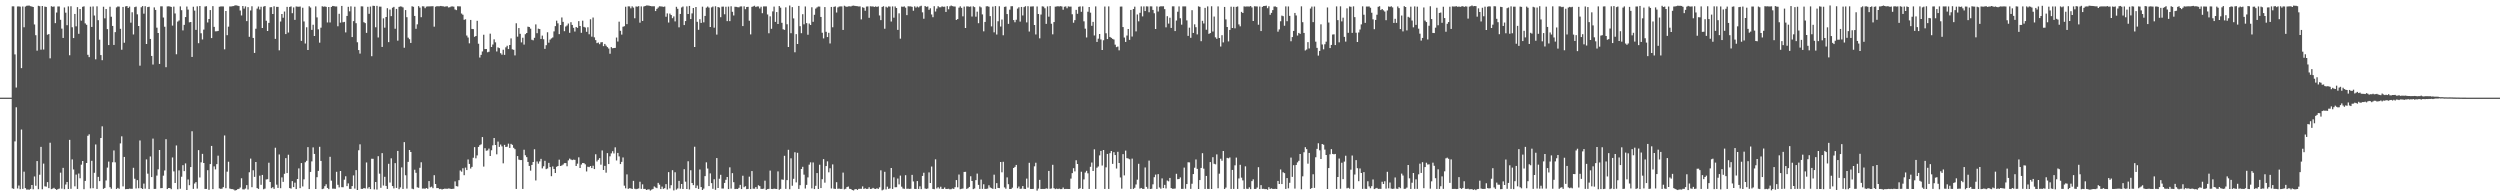 <svg xmlns="http://www.w3.org/2000/svg" width="1920" height="150"><path fill="#4f4f4f" d="M0 74.99h1v1H0zM1 74.99h1v1H1zM2 74.991h1v1H2zM3 74.99h1v1H3zM4 74.991h1v1H4zM5 74.991h1v1H5zM6 74.991h1v1H6zM7 74.99h1v1H7zM8 74.989h1v1H8zM9 4.888h1v139.771H9zM10 4.85h1v140.204H10zM11 41.793h1v66.797H11zM12 67.206h1v15.176H12zM13 4.968h1v139.78H13zM14 4.918h1v137.591H14zM15 5.108h1v140.207H15zM16 52.315h1v47.162H16zM17 4.944h1v140.126H17zM18 20.915h1v110.947H18zM19 5.067h1v139.405H19zM20 4.44h1v141.191H20zM21 4.282h1v141.281H21zM22 4.299h1v141.423H22zM23 4.742h1v140.325H23zM24 5.04h1v137.047H24zM25 5.384h1v139.954H25zM26 18.811h1v116.724H26zM27 27.034h1v115.592H27zM28 38.92h1v84.782H28zM29 4.464h1v140.854H29zM30 4.754h1v129.457H30zM31 38.133h1v74.649H31zM32 4.593h1v140.76H32zM33 38.025h1v87.596H33zM34 5.065h1v138.024H34zM35 5.336h1v138.044H35zM36 26.686h1v113.178H36zM37 26.153h1v118.321H37zM38 44.8h1v64.827H38zM39 4.783h1v140.458H39zM40 5.223h1v139.638H40zM41 4.97h1v139.262H41zM42 17.785h1v127.386H42zM43 9.604h1v136.208H43zM44 4.98h1v140.298H44zM45 4.94h1v139.892H45zM46 15.217h1v117.371H46zM47 21.953h1v122.958H47zM48 29.136h1v99.793H48zM49 5.732h1v139.557H49zM50 9.732h1v131.971H50zM51 19.378h1v120.415H51zM52 4.909h1v140.252H52zM53 42.428h1v64.974H53zM54 4.831h1v140.188H54zM55 20.939h1v101.463H55zM56 29.242h1v100.928H56zM57 10.71h1v132.399H57zM58 20.243h1v113.856H58zM59 5.5h1v139.581H59zM60 25.935h1v107.359H60zM61 6.897h1v130.009H61zM62 15.869h1v110.606H62zM63 5.207h1v118.448H63zM64 4.855h1v140.445H64zM65 17.968h1v120.974H65zM66 19.023h1v106.154H66zM67 42.072h1v62.248H67zM68 43.87h1v59.298H68zM69 5.121h1v139.575H69zM70 20.671h1v102.806H70zM71 4.99h1v139.529H71zM72 11.948h1v120.75H72zM73 45.547h1v65.385H73zM74 4.841h1v140.244H74zM75 15.495h1v120.324H75zM76 30.457h1v108.644H76zM77 42.315h1v63.679H77zM78 46.246h1v50.778H78zM79 5.172h1v139.891H79zM80 14.073h1v130.268H80zM81 6.887h1v131.693H81zM82 22.375h1v106.342H82zM83 34.6h1v89.531H83zM84 5.156h1v138.62H84zM85 12.854h1v132.102H85zM86 19.932h1v104.686H86zM87 34.53h1v81.017H87zM88 24.687h1v99.997H88zM89 5.684h1v139.484H89zM90 4.94h1v139.343H90zM91 5.087h1v139.888H91zM92 22.143h1v87.973H92zM93 38.182h1v66.527H93zM94 5.349h1v137.79H94zM95 32.797h1v87.725H95zM96 4.936h1v140.369H96zM97 4.593h1v140.567H97zM98 6.097h1v139.129H98zM99 5.069h1v139.758H99zM100 17.403h1v127.596H100zM101 9.404h1v135.59H101zM102 26.445h1v102.442H102zM103 5.473h1v131.796H103zM104 5.061h1v139.683H104zM105 11.005h1v127.361H105zM106 19.954h1v124.643H106zM107 50.411h1v57.455H107zM108 5.576h1v138.93H108zM109 4.677h1v140.471H109zM110 10.505h1v130.481H110zM111 4.776h1v140.117H111zM112 33.798h1v88.623H112zM113 5.441h1v127.915H113zM114 5.171h1v140.037H114zM115 29.894h1v90.27H115zM116 42.932h1v93.052H116zM117 49.541h1v56.887H117zM118 5.698h1v139.387H118zM119 7.606h1v137.449H119zM120 21.259h1v113.578H120zM121 25.346h1v104.68H121zM122 49.103h1v66.08H122zM123 4.885h1v139.653H123zM124 4.878h1v139.566H124zM125 13.472h1v121.451H125zM126 20.55h1v110.37H126zM127 51.629h1v55.271H127zM128 4.903h1v140.278H128zM129 4.831h1v139.548H129zM130 4.975h1v139.479H130zM131 5.312h1v139.99H131zM132 19.674h1v101.271H132zM133 5.056h1v126.558H133zM134 10.35h1v130.209H134zM135 41.688h1v70.005H135zM136 16.61h1v128.771H136zM137 15.697h1v115.169H137zM138 4.914h1v140.053H138zM139 7.851h1v127.865H139zM140 23.338h1v103.535H140zM141 19.09h1v112.341H141zM142 13.126h1v112.38H142zM143 5.03h1v140.886H143zM144 7.35h1v130.496H144zM145 17.136h1v125.094H145zM146 16.912h1v111.412H146zM147 43.704h1v57.084H147zM148 5.188h1v139.882H148zM149 8.118h1v132.837H149zM150 22.949h1v116.948H150zM151 4.856h1v139.981H151zM152 33.171h1v82.137H152zM153 4.619h1v131.674H153zM154 25.542h1v99.122H154zM155 30.301h1v87.88H155zM156 22.716h1v102.457H156zM157 5.033h1v140.082H157zM158 4.784h1v140.335H158zM159 17.262h1v113.448H159zM160 14.601h1v131.168H160zM161 7.754h1v118.234H161zM162 29.228h1v82.871H162zM163 4.718h1v140.547H163zM164 20.65h1v107.151H164zM165 24.056h1v106.042H165zM166 24.034h1v102.033H166zM167 23.742h1v95.822H167zM168 5.185h1v139.504H168zM169 4.957h1v140.088H169zM170 4.921h1v139.984H170zM171 4.949h1v138.793H171zM172 37.909h1v66.127H172zM173 8.448h1v136.102H173zM174 27.032h1v104.789H174zM175 20.498h1v103.699H175zM176 4.987h1v139.789H176zM177 4.944h1v140.243H177zM178 4.767h1v140.475H178zM179 4.656h1v140.897H179zM180 4.071h1v142.24H180zM181 4.138h1v141.854H181zM182 4.342h1v140.95H182zM183 4.652h1v140.419H183zM184 8.064h1v135.949H184zM185 11.89h1v125H185zM186 4.626h1v140.796H186zM187 6.625h1v138.897H187zM188 4.933h1v139.879H188zM189 16.231h1v125.964H189zM190 5.476h1v140.015H190zM191 28.255h1v104.07H191zM192 8.033h1v113.757H192zM193 4.794h1v138.956H193zM194 29.151h1v101.611H194zM195 40.632h1v95.179H195zM196 22.075h1v102.366H196zM197 6.603h1v137.844H197zM198 5.035h1v140.05H198zM199 7.245h1v127.684H199zM200 5.189h1v136.747H200zM201 21.485h1v112.851H201zM202 5.053h1v140.328H202zM203 4.619h1v140.227H203zM204 15.908h1v121.902H204zM205 23.827h1v113.794H205zM206 17.581h1v107.374H206zM207 5.566h1v134.199H207zM208 5.502h1v139.028H208zM209 10.737h1v133.057H209zM210 4.813h1v140.216H210zM211 29.838h1v83.645H211zM212 5.262h1v136.573H212zM213 5.295h1v139.048H213zM214 38.63h1v80.007H214zM215 16.548h1v127.975H215zM216 10.763h1v125.494H216zM217 13.605h1v126.087H217zM218 8.844h1v124.612H218zM219 26.14h1v95.321H219zM220 5.285h1v127.61H220zM221 25.005h1v93.829H221zM222 5.343h1v139.089H222zM223 4.891h1v139.947H223zM224 10.137h1v128.981H224zM225 5.677h1v138.005H225zM226 15.276h1v125.012H226zM227 4.956h1v140.244H227zM228 5.123h1v132.332H228zM229 5.161h1v124.153H229zM230 5.015h1v139.455H230zM231 31.362h1v93.879H231zM232 5.947h1v137.235H232zM233 16.493h1v121.247H233zM234 33.44h1v91.177H234zM235 20.945h1v102.524H235zM236 38.41h1v74.598H236zM237 4.793h1v140.412H237zM238 5.772h1v126.252H238zM239 22.94h1v101.036H239zM240 18.993h1v94.189H240zM241 27.667h1v90.531H241zM242 4.912h1v140.259H242zM243 13.347h1v122.733H243zM244 22.517h1v108.708H244zM245 32.787h1v79.937H245zM246 21.235h1v102.364H246zM247 4.819h1v140.442H247zM248 5.173h1v139.683H248zM249 4.901h1v138.119H249zM250 5.269h1v136.253H250zM251 17.229h1v127.12H251zM252 5.379h1v139.866H252zM253 17.242h1v103.193H253zM254 5.324h1v133.413H254zM255 4.559h1v140.348H255zM256 4.697h1v140.194H256zM257 4.974h1v140.034H257zM258 4.975h1v126.948H258zM259 20.149h1v121.8H259zM260 10.617h1v133.299H260zM261 17.391h1v113.948H261zM262 4.551h1v139.211H262zM263 17.092h1v126.732H263zM264 16.808h1v121.176H264zM265 24.876h1v110.471H265zM266 12.222h1v130.728H266zM267 5.232h1v135.605H267zM268 8.693h1v136.367H268zM269 4.882h1v140.24H269zM270 28.454h1v114.47H270zM271 16.232h1v118.463H271zM272 5.18h1v139.661H272zM273 17.825h1v112.817H273zM274 32.461h1v113.467H274zM275 38.444h1v76.979H275zM276 41.183h1v69.658H276zM277 4.859h1v140.194H277zM278 4.919h1v140.193H278zM279 17.071h1v127.324H279zM280 17.776h1v126.945H280zM281 25.228h1v99.542H281zM282 5.228h1v139.591H282zM283 10.599h1v133.075H283zM284 5.034h1v140.172H284zM285 43.153h1v78.771H285zM286 4.394h1v117.587H286zM287 4.566h1v140.872H287zM288 20.957h1v118.833H288zM289 4.509h1v141.059H289zM290 28.77h1v91.213H290zM291 5.084h1v128.285H291zM292 5.114h1v139.092H292zM293 36.035h1v81.579H293zM294 14.059h1v128.439H294zM295 21.259h1v114.548H295zM296 13.08h1v129.726H296zM297 6.322h1v138.785H297zM298 32.34h1v93.468H298zM299 7.337h1v132.844H299zM300 12.382h1v109.194H300zM301 5.923h1v136.987H301zM302 5.281h1v139.428H302zM303 22.051h1v103.255H303zM304 6.869h1v137.479H304zM305 31.249h1v84.682H305zM306 5.256h1v140.024H306zM307 4.92h1v139.006H307zM308 5.051h1v123.506H308zM309 5.674h1v139.409H309zM310 36.679h1v72.49H310zM311 7.742h1v126.887H311zM312 13.224h1v131.625H312zM313 28.939h1v95.354H313zM314 30.117h1v85.064H314zM315 32.966h1v83.753H315zM316 4.832h1v140.076H316zM317 5.244h1v140.039H317zM318 12.234h1v118.1H318zM319 22.108h1v110.579H319zM320 18.68h1v125.207H320zM321 4.693h1v139.531H321zM322 5.814h1v123.053H322zM323 13.202h1v111.416H323zM324 4.814h1v140.054H324zM325 4.894h1v139.907H325zM326 6.274h1v138.664H326zM327 5.076h1v139.313H327zM328 4.89h1v140.093H328zM329 4.903h1v134.181H329zM330 4.864h1v138.995H330zM331 4.811h1v138.537H331zM332 4.739h1v139.822H332zM333 20.479h1v114.099H333zM334 5.19h1v136.121H334zM335 4.754h1v139.714H335zM336 4.791h1v139.617H336zM337 4.787h1v140.453H337zM338 4.577h1v140.486H338zM339 4.742h1v140.804H339zM340 4.851h1v140.298H340zM341 5.131h1v139.758H341zM342 4.905h1v140.057H342zM343 4.793h1v140.222H343zM344 5.756h1v139.009H344zM345 5.512h1v139.344H345zM346 4.988h1v140.166H346zM347 4.894h1v140.141H347zM348 5.129h1v139.841H348zM349 7.252h1v132.08H349zM350 7.804h1v135.147H350zM351 4.825h1v138.385H351zM352 4.847h1v133.569H352zM353 4.939h1v125.995H353zM354 10.42h1v121.421H354zM355 11.328h1v117.924H355zM356 15.214h1v119.357H356zM357 14.806h1v113.906H357zM358 27.282h1v103.353H358zM359 28.807h1v93.668H359zM360 33.267h1v92.618H360zM361 15.308h1v114.126H361zM362 22.235h1v105.926H362zM363 22.368h1v98.784H363zM364 28.254h1v84.761H364zM365 27.663h1v93.931H365zM366 15.951h1v103.378H366zM367 33.598h1v79.271H367zM368 44.171h1v67.361H368zM369 42.12h1v68.748H369zM370 39.545h1v65.714H370zM371 26.664h1v101.311H371zM372 37.67h1v76.15H372zM373 37.636h1v78.104H373zM374 40.133h1v75.383H374zM375 39.712h1v74.423H375zM376 25.882h1v93.949H376zM377 36.109h1v79.281H377zM378 34.181h1v77.434H378zM379 30.195h1v75.783H379zM380 32.519h1v78.848H380zM381 39.518h1v78.991H381zM382 36.394h1v72.377H382zM383 36.975h1v75.828H383zM384 40.869h1v70.141H384zM385 42.004h1v70.406H385zM386 38.202h1v87.226H386zM387 42.147h1v69.107H387zM388 36.353h1v76.53H388zM389 35.145h1v77.472H389zM390 37.69h1v72.668H390zM391 34.572h1v79.062H391zM392 29.509h1v80.964H392zM393 37.903h1v73.335H393zM394 38.269h1v75.229H394zM395 42.552h1v72.044H395zM396 17.863h1v127.232H396zM397 28.149h1v91.685H397zM398 21.56h1v101.004H398zM399 25.934h1v96.982H399zM400 32.567h1v90.37H400zM401 28.969h1v116.132H401zM402 34.266h1v80.715H402zM403 26.262h1v92.964H403zM404 25.359h1v95.337H404zM405 20.468h1v103.907H405zM406 20.728h1v106.723H406zM407 22.018h1v109.067H407zM408 30.536h1v96.123H408zM409 30.951h1v93.45H409zM410 29.024h1v85.617H410zM411 18.715h1v119.901H411zM412 25.516h1v98.467H412zM413 22.025h1v103.686H413zM414 22.306h1v101.666H414zM415 29.902h1v92.099H415zM416 27.325h1v101.993H416zM417 30.159h1v97.543H417zM418 37.536h1v85.936H418zM419 34.717h1v95.169H419zM420 24.776h1v104.607H420zM421 32.784h1v92.296H421zM422 30.422h1v97.903H422zM423 29.498h1v105.847H423zM424 28.78h1v99.065H424zM425 24.106h1v105.662H425zM426 20.087h1v112.763H426zM427 15.857h1v112.223H427zM428 17.899h1v109.572H428zM429 26.215h1v96.391H429zM430 19.193h1v108.282H430zM431 13.426h1v113.667H431zM432 16.769h1v109.618H432zM433 23.952h1v101.31H433zM434 20.361h1v104.849H434zM435 19.533h1v108.158H435zM436 18.083h1v105.094H436zM437 25.209h1v96.608H437zM438 17.059h1v105.488H438zM439 19.15h1v103.816H439zM440 21.369h1v101.192H440zM441 24.199h1v98.556H441zM442 20.73h1v106.743H442zM443 21.381h1v104.323H443zM444 16.254h1v104.563H444zM445 19.951h1v109.087H445zM446 25.187h1v101.16H446zM447 15.871h1v109.294H447zM448 20.654h1v104.643H448zM449 21.17h1v105.017H449zM450 24.407h1v107.282H450zM451 20.934h1v107.104H451zM452 26.303h1v102.066H452zM453 14.812h1v112.655H453zM454 28.183h1v100.909H454zM455 13.446h1v113.853H455zM456 28.671h1v101.173H456zM457 30.817h1v87.645H457zM458 33.107h1v90.921H458zM459 32.688h1v90.039H459zM460 33.939h1v87.508H460zM461 32.525h1v93.917H461zM462 32.341h1v83.234H462zM463 35.423h1v95.123H463zM464 33.724h1v93.685H464zM465 35.064h1v97.52H465zM466 36.205h1v81.418H466zM467 37.254h1v88.748H467zM468 41.262h1v78.802H468zM469 36.213h1v81.614H469zM470 37.048h1v79.061H470zM471 36.852h1v80.993H471zM472 36.752h1v76.408H472zM473 28.809h1v94.45H473zM474 31.884h1v85.569H474zM475 16.655h1v103.461H475zM476 23.664h1v102.356H476zM477 26.587h1v97.709H477zM478 20.554h1v100.363H478zM479 20.133h1v122.473H479zM480 5.188h1v139.439H480zM481 18.541h1v115.416H481zM482 4.885h1v140.154H482zM483 4.922h1v139.59H483zM484 6.404h1v138.261H484zM485 4.86h1v140.283H485zM486 5.834h1v133.055H486zM487 14.029h1v130.933H487zM488 4.968h1v140.35H488zM489 5.117h1v139.907H489zM490 4.685h1v140.045H490zM491 17.396h1v122.196H491zM492 4.912h1v140.16H492zM493 16.09h1v125.491H493zM494 4.968h1v140.144H494zM495 4.599h1v140.464H495zM496 4.175h1v141.766H496zM497 4.189h1v141.343H497zM498 4.369h1v141.062H498zM499 4.627h1v141.687H499zM500 4.833h1v140.794H500zM501 4.832h1v140.282H501zM502 4.81h1v138.383H502zM503 8.522h1v135.472H503zM504 6.806h1v137.705H504zM505 5.787h1v134.668H505zM506 4.814h1v136.995H506zM507 4.929h1v140.285H507zM508 5.02h1v138.271H508zM509 5.249h1v139.82H509zM510 5.001h1v139.549H510zM511 12.83h1v128.57H511zM512 10.282h1v135.217H512zM513 17.303h1v114.875H513zM514 10.471h1v134.196H514zM515 11.583h1v130.674H515zM516 13.996h1v116.694H516zM517 12.582h1v133.66H517zM518 16.455h1v115.823H518zM519 5.24h1v140.368H519zM520 6.758h1v138.002H520zM521 20.979h1v117.918H521zM522 10.71h1v134.184H522zM523 5.731h1v135.556H523zM524 5.005h1v140.146H524zM525 19.258h1v110.699H525zM526 16.175h1v123.339H526zM527 4.921h1v140.211H527zM528 10.755h1v113.094H528zM529 4.554h1v140.953H529zM530 14.621h1v116.14H530zM531 10.315h1v130.209H531zM532 6.154h1v136.008H532zM533 36.109h1v76.559H533zM534 5.37h1v139.041H534zM535 16.722h1v125.743H535zM536 22.91h1v122.202H536zM537 14.738h1v115.442H537zM538 17.61h1v126.074H538zM539 5.106h1v140.791H539zM540 17.155h1v127.687H540zM541 12.26h1v122.992H541zM542 5.871h1v118.816H542zM543 5.002h1v124.433H543zM544 5.814h1v137.098H544zM545 20.755h1v112.416H545zM546 5.686h1v134.944H546zM547 4.999h1v140.015H547zM548 21.237h1v116.444H548zM549 4.788h1v140.99H549zM550 26.578h1v94.842H550zM551 5.385h1v139.014H551zM552 5.773h1v131.488H552zM553 13.204h1v121.02H553zM554 5.118h1v139.65H554zM555 5.054h1v139.761H555zM556 10.953h1v129.565H556zM557 5.176h1v132.93H557zM558 16.248h1v119.702H558zM559 5.066h1v140.128H559zM560 16.245h1v112.259H560zM561 4.822h1v140.024H561zM562 9.058h1v123.901H562zM563 11.882h1v128.048H563zM564 5.156h1v140.063H564zM565 5.298h1v139.736H565zM566 5.553h1v139.607H566zM567 5.652h1v138.57H567zM568 4.959h1v137.007H568zM569 4.911h1v140.277H569zM570 20h1v114.978H570zM571 4.873h1v138.922H571zM572 7.059h1v135.938H572zM573 5.362h1v139.881H573zM574 5.234h1v139.851H574zM575 15.902h1v119.756H575zM576 26.431h1v118.782H576zM577 5.265h1v126.113H577zM578 4.873h1v140.032H578zM579 4.429h1v140.533H579zM580 5.438h1v138.215H580zM581 4.925h1v140.111H581zM582 4.966h1v137.298H582zM583 6.519h1v136.429H583zM584 5.149h1v139.894H584zM585 10.123h1v134.994H585zM586 4.914h1v139.976H586zM587 4.912h1v133.841H587zM588 4.918h1v140.883H588zM589 11.085h1v134.141H589zM590 25.563h1v119.469H590zM591 12.541h1v118.495H591zM592 22.131h1v122.962H592zM593 8.775h1v136.423H593zM594 5.081h1v139.755H594zM595 16.802h1v128.226H595zM596 9.288h1v135.845H596zM597 18.408h1v113.213H597zM598 4.635h1v141.057H598zM599 5.909h1v139.145H599zM600 17.508h1v120.31H600zM601 22.485h1v115.594H601zM602 22.946h1v96.72H602zM603 5.625h1v139.441H603zM604 18.636h1v119.711H604zM605 36.105h1v78.966H605zM606 4.253h1v141.057H606zM607 25.48h1v96.119H607zM608 5.46h1v137.197H608zM609 14.147h1v123.162H609zM610 40.13h1v76.822H610zM611 26.189h1v113.873H611zM612 33.812h1v83.551H612zM613 4.542h1v140.571H613zM614 20.128h1v122.1H614zM615 25.498h1v104.288H615zM616 10.929h1v117.174H616zM617 18.662h1v115.486H617zM618 4.97h1v139.799H618zM619 17.763h1v124.216H619zM620 26.69h1v109.574H620zM621 18.056h1v108.396H621zM622 19.184h1v105.472H622zM623 5.597h1v139.112H623zM624 16.757h1v108.002H624zM625 11.368h1v133.852H625zM626 6.598h1v136.105H626zM627 5.678h1v127.216H627zM628 5.015h1v140.14H628zM629 5.072h1v121.468H629zM630 13.007h1v131.424H630zM631 25.129h1v112.5H631zM632 29.474h1v92.726H632zM633 5.405h1v134.881H633zM634 24.416h1v103.13H634zM635 28.445h1v95.441H635zM636 25.183h1v107.19H636zM637 33.398h1v95.846H637zM638 5.308h1v139.416H638zM639 20.943h1v105.339H639zM640 5.262h1v139.657H640zM641 4.901h1v140.215H641zM642 9.636h1v130.306H642zM643 5.684h1v139.31H643zM644 4.994h1v139.847H644zM645 4.914h1v140.193H645zM646 4.9h1v140.175H646zM647 22.969h1v109.604H647zM648 4.399h1v140.99H648zM649 4.943h1v140.05H649zM650 5.267h1v138.418H650zM651 4.877h1v138.386H651zM652 4.798h1v140.203H652zM653 4.978h1v140.181H653zM654 4.43h1v141.496H654zM655 4.307h1v141.971H655zM656 4.495h1v140.986H656zM657 4.668h1v140.47H657zM658 4.785h1v141.063H658zM659 4.951h1v140.112H659zM660 4.932h1v140.063H660zM661 14.879h1v130.126H661zM662 5.605h1v137.544H662zM663 6.015h1v139.11H663zM664 8.255h1v136.388H664zM665 5.006h1v140.089H665zM666 4.889h1v140.17H666zM667 13.673h1v130.16H667zM668 4.811h1v140.321H668zM669 4.965h1v140.04H669zM670 4.889h1v139.404H670zM671 5.345h1v139.597H671zM672 4.92h1v140.231H672zM673 5.343h1v139.25H673zM674 4.91h1v140.172H674zM675 11.882h1v132.004H675zM676 15.465h1v115.347H676zM677 5.331h1v140.868H677zM678 4.785h1v140.769H678zM679 22.083h1v109.851H679zM680 5.176h1v140.272H680zM681 5.826h1v137.535H681zM682 4.923h1v140.14H682zM683 5.048h1v139.631H683zM684 16.55h1v112.469H684zM685 4.901h1v140.224H685zM686 13.584h1v122.627H686zM687 4.968h1v138.855H687zM688 6.149h1v137.597H688zM689 22.94h1v114.154H689zM690 10.263h1v131.365H690zM691 29.681h1v105.188H691zM692 5.065h1v138.294H692zM693 5.229h1v139.556H693zM694 4.92h1v140.152H694zM695 5.897h1v128.659H695zM696 11.638h1v133.372H696zM697 4.794h1v140.117H697zM698 4.923h1v140.164H698zM699 4.895h1v140.06H699zM700 5.291h1v129.031H700zM701 8.231h1v131.12H701zM702 4.881h1v140.182H702zM703 5.816h1v139.313H703zM704 5.038h1v134.008H704zM705 5.661h1v139.465H705zM706 4.839h1v138.247H706zM707 4.385h1v140.852H707zM708 9.465h1v125.642H708zM709 14.387h1v118.276H709zM710 4.585h1v140.228H710zM711 5.251h1v139.869H711zM712 4.973h1v139.825H712zM713 7.513h1v124.884H713zM714 6.355h1v134.214H714zM715 11.103h1v116.804H715zM716 13.227h1v131.879H716zM717 4.755h1v140.545H717zM718 8.831h1v113.542H718zM719 6.621h1v138.119H719zM720 4.785h1v138.989H720zM721 5.568h1v139.277H721zM722 5.602h1v137.816H722zM723 4.886h1v140.2H723zM724 5.219h1v139.816H724zM725 5.143h1v138.832H725zM726 9.19h1v135.961H726zM727 4.723h1v140.379H727zM728 7.111h1v137.841H728zM729 4.858h1v140.534H729zM730 4.274h1v141.022H730zM731 4.703h1v140.043H731zM732 4.985h1v140.138H732zM733 5.027h1v138.718H733zM734 15.294h1v122.985H734zM735 14.643h1v129.235H735zM736 5.87h1v128.148H736zM737 4.839h1v140.458H737zM738 6.038h1v138.946H738zM739 12.551h1v132.252H739zM740 5.079h1v126.95H740zM741 21.518h1v110.412H741zM742 4.911h1v140.199H742zM743 4.937h1v139.582H743zM744 5.22h1v138.339H744zM745 4.952h1v130.429H745zM746 12.695h1v126.298H746zM747 4.859h1v140.378H747zM748 5.455h1v139.31H748zM749 12.826h1v125.505H749zM750 8.966h1v124.382H750zM751 17.815h1v124.177H751zM752 4.949h1v140.151H752zM753 5.666h1v132.288H753zM754 11.054h1v133.986H754zM755 24.052h1v117.447H755zM756 16.856h1v128.222H756zM757 4.877h1v140.179H757zM758 4.785h1v140.055H758zM759 5.173h1v137.132H759zM760 12.388h1v131.594H760zM761 20.251h1v124.279H761zM762 5.083h1v139.953H762zM763 24.825h1v109.321H763zM764 4.679h1v140.439H764zM765 26.54h1v114.111H765zM766 16.351h1v127.976H766zM767 4.801h1v139.686H767zM768 20.368h1v104.036H768zM769 14.999h1v117.355H769zM770 27.108h1v97.179H770zM771 5.281h1v138.629H771zM772 5.01h1v139.916H772zM773 10.8h1v125.423H773zM774 18.354h1v123.109H774zM775 7.418h1v137.718H775zM776 4.824h1v140.314H776zM777 4.771h1v139.355H777zM778 15.435h1v113.577H778zM779 17.107h1v111.048H779zM780 15.149h1v111.511H780zM781 6.594h1v137.978H781zM782 5.592h1v137.653H782zM783 16.601h1v128.439H783zM784 5.326h1v139.572H784zM785 11.864h1v131.035H785zM786 5.464h1v139.554H786zM787 4.782h1v140.378H787zM788 17.224h1v119.934H788zM789 4.762h1v139.302H789zM790 24.22h1v100.83H790zM791 5.005h1v140.074H791zM792 4.954h1v140.209H792zM793 4.859h1v140.184H793zM794 19.179h1v108.558H794zM795 26.449h1v98.534H795zM796 4.953h1v141.418H796zM797 10.734h1v134.117H797zM798 29.435h1v108.723H798zM799 11.162h1v133.994H799zM800 4.86h1v140.255H800zM801 5.064h1v140.03H801zM802 6.358h1v138.725H802zM803 18.329h1v126.285H803zM804 4.892h1v140.073H804zM805 12.795h1v118.459H805zM806 4.648h1v140.345H806zM807 18.218h1v126.544H807zM808 26.343h1v100.235H808zM809 16.939h1v127.588H809zM810 5.136h1v140.13H810zM811 4.953h1v139.884H811zM812 4.782h1v140.419H812zM813 4.986h1v139.86H813zM814 4.709h1v140.557H814zM815 4.963h1v140.243H815zM816 7.477h1v136.545H816zM817 5.165h1v140.039H817zM818 4.898h1v140.222H818zM819 6.354h1v138.748H819zM820 4.92h1v140.232H820zM821 5.115h1v140.062H821zM822 5.079h1v132.093H822zM823 10.97h1v122.004H823zM824 17.437h1v111.755H824zM825 15.48h1v116.168H825zM826 7.601h1v115.459H826zM827 10.597h1v115.38H827zM828 5.199h1v139.892H828zM829 4.903h1v139.659H829zM830 9.073h1v122.834H830zM831 4.918h1v140.184H831zM832 16.395h1v121.363H832zM833 21.994h1v110.517H833zM834 28.796h1v102.36H834zM835 9.03h1v124.113H835zM836 5.358h1v139.739H836zM837 9.726h1v118.401H837zM838 19.829h1v104.982H838zM839 16.808h1v114.523H839zM840 27.227h1v87.453H840zM841 4.894h1v140.212H841zM842 32.195h1v96.619H842zM843 29.685h1v98.165H843zM844 26.134h1v93.227H844zM845 30.316h1v85.577H845zM846 38.408h1v88.739H846zM847 30.92h1v84.269H847zM848 4.999h1v140.104H848zM849 25.544h1v102.97H849zM850 30h1v88.245H850zM851 4.912h1v140.188H851zM852 28.37h1v89.269H852zM853 29.092h1v86.888H853zM854 29.87h1v95.996H854zM855 30.363h1v86.529H855zM856 34.321h1v84.767H856zM857 36.197h1v93.256H857zM858 35.762h1v80.804H858zM859 38.678h1v86.509H859zM860 5.081h1v131.209H860zM861 5.027h1v139.87H861zM862 20.794h1v97.591H862zM863 28.801h1v105.893H863zM864 32.208h1v83.454H864zM865 27.286h1v94.144H865zM866 22.287h1v99.44H866zM867 30.615h1v91.714H867zM868 7.654h1v137.455H868zM869 28.039h1v93.76H869zM870 6.924h1v138.174H870zM871 5.142h1v139.09H871zM872 24.13h1v117.543H872zM873 11.111h1v126.874H873zM874 16.361h1v109.413H874zM875 9.826h1v135.019H875zM876 4.916h1v139.398H876zM877 12.59h1v132.441H877zM878 4.912h1v140.196H878zM879 8.495h1v120.116H879zM880 4.875h1v138.62H880zM881 4.959h1v139.973H881zM882 9.419h1v113.929H882zM883 4.86h1v140.282H883zM884 4.929h1v140.034H884zM885 7.65h1v133.895H885zM886 10.168h1v125.942H886zM887 22.265h1v111.835H887zM888 4.93h1v140.189H888zM889 8.873h1v124.885H889zM890 5.141h1v138.855H890zM891 4.831h1v140.095H891zM892 4.875h1v132.111H892zM893 4.805h1v139.633H893zM894 7.039h1v134.949H894zM895 21.007h1v123.741H895zM896 12.449h1v126.218H896zM897 18.147h1v121.101H897zM898 13.63h1v123.002H898zM899 21.431h1v122.981H899zM900 4.862h1v140.143H900zM901 4.875h1v140.072H901zM902 23.858h1v120.943H902zM903 15.753h1v117.717H903zM904 8.998h1v128.633H904zM905 4.911h1v132.579H905zM906 14.038h1v122.207H906zM907 18.97h1v126.084H907zM908 4.924h1v140.129H908zM909 4.914h1v123.794H909zM910 4.916h1v140.049H910zM911 15.655h1v125.711H911zM912 27.561h1v97.05H912zM913 21.239h1v103.488H913zM914 29.029h1v116.02H914zM915 7.857h1v133.265H915zM916 25.296h1v108.41H916zM917 18.705h1v110.118H917zM918 20.877h1v101.614H918zM919 26.428h1v103.252H919zM920 4.872h1v140.263H920zM921 5.255h1v133.024H921zM922 31.663h1v97.33H922zM923 15.971h1v101.702H923zM924 17.997h1v111.54H924zM925 6.056h1v139.041H925zM926 22.826h1v112.27H926zM927 4.928h1v140.139H927zM928 26.005h1v119.085H928zM929 25.407h1v99.045H929zM930 4.811h1v140.362H930zM931 24.194h1v96.529H931zM932 12.693h1v113.107H932zM933 28.657h1v97.568H933zM934 29.805h1v88.768H934zM935 4.939h1v139.63H935zM936 29.201h1v104.186H936zM937 35.716h1v86.167H937zM938 27.011h1v96.421H938zM939 32.554h1v83.392H939zM940 5.349h1v139.817H940zM941 14.884h1v129.194H941zM942 20.76h1v100.46H942zM943 31.775h1v89.841H943zM944 22.99h1v97.949H944zM945 5.11h1v139.98H945zM946 21.519h1v109.013H946zM947 5.223h1v139.888H947zM948 21.779h1v105.211H948zM949 5.273h1v115.762H949zM950 4.973h1v140.137H950zM951 18.72h1v118.351H951zM952 20.245h1v106.323H952zM953 9.108h1v127.343H953zM954 9.982h1v128.584H954zM955 4.925h1v140.172H955zM956 5.075h1v122.649H956zM957 4.971h1v139.989H957zM958 4.945h1v140.151H958zM959 4.992h1v138.884H959zM960 4.646h1v140.586H960zM961 5.705h1v133.428H961zM962 16.112h1v121.623H962zM963 4.818h1v140.258H963zM964 4.923h1v140.189H964zM965 4.968h1v139.033H965zM966 18.979h1v109.428H966zM967 5h1v140.214H967zM968 23.882h1v118.316H968zM969 5.288h1v139.78H969zM970 4.633h1v140.357H970zM971 4.575h1v140.681H971zM972 4.346h1v140.875H972zM973 6.288h1v139.437H973zM974 4.792h1v138.981H974zM975 11.372h1v133.743H975zM976 9.86h1v134.758H976zM977 7.791h1v137.291H977zM978 5.038h1v140.081H978zM979 4.98h1v140.027H979zM980 5.462h1v139.7H980zM981 24.337h1v114.629H981zM982 22.599h1v118.731H982zM983 16.353h1v113.82H983zM984 11.969h1v129.416H984zM985 12.46h1v119.856H985zM986 19.765h1v113.191H986zM987 4.898h1v140.183H987zM988 16.257h1v120.504H988zM989 4.959h1v139.686H989zM990 12.2h1v128.176H990zM991 31.707h1v89.355H991zM992 28.476h1v107.349H992zM993 23.77h1v103.089H993zM994 9.939h1v134.887H994zM995 11.864h1v114.821H995zM996 27.314h1v97.397H996zM997 25.303h1v98.172H997zM998 26.022h1v92.231H998zM999 4.883h1v140.488H999zM1000 17.033h1v118.387H1000zM1001 25.272h1v91.681H1001zM1002 38.751h1v74.315H1002zM1003 38.016h1v76.497H1003zM1004 32.35h1v93.351H1004zM1005 37.201h1v80.268H1005zM1006 6.551h1v138.573H1006zM1007 5.051h1v139.345H1007zM1008 16.992h1v116.869H1008zM1009 5.03h1v139.234H1009zM1010 32.005h1v88.778H1010zM1011 36.774h1v77.537H1011zM1012 42.681h1v67.325H1012zM1013 39.134h1v76.333H1013zM1014 18.688h1v103.403H1014zM1015 34.166h1v76.441H1015zM1016 37.873h1v73.29H1016zM1017 34.019h1v80.863H1017zM1018 31.996h1v87.053H1018zM1019 5.733h1v139.44H1019zM1020 17.287h1v111.811H1020zM1021 36.929h1v81.592H1021zM1022 34.503h1v80.026H1022zM1023 26.522h1v91.686H1023zM1024 26.388h1v92.133H1024zM1025 34.633h1v83.572H1025zM1026 4.903h1v140.214H1026zM1027 15.48h1v120.441H1027zM1028 32.486h1v89.259H1028zM1029 4.864h1v140.064H1029zM1030 16.454h1v108.508H1030zM1031 13.569h1v123.987H1031zM1032 28.327h1v95.776H1032zM1033 31.934h1v87.662H1033zM1034 6.411h1v138.218H1034zM1035 25.186h1v119.061H1035zM1036 4.952h1v139.968H1036zM1037 5.205h1v125.121H1037zM1038 25.241h1v94.204H1038zM1039 4.887h1v140.146H1039zM1040 13.174h1v120.894H1040zM1041 25.155h1v97.805H1041zM1042 32.238h1v96.958H1042zM1043 24.921h1v114.234H1043zM1044 22.707h1v106.686H1044zM1045 18.743h1v114.119H1045zM1046 4.858h1v140.206H1046zM1047 11.341h1v120.87H1047zM1048 17.574h1v127.409H1048zM1049 5.015h1v140.077H1049zM1050 5.002h1v134.186H1050zM1051 4.96h1v138.182H1051zM1052 5.952h1v138.653H1052zM1053 9.755h1v133.258H1053zM1054 14.828h1v123.013H1054zM1055 22.43h1v122.757H1055zM1056 15.33h1v129.41H1056zM1057 11.291h1v133.005H1057zM1058 5.203h1v139.909H1058zM1059 4.736h1v140.246H1059zM1060 7.756h1v137.305H1060zM1061 6.911h1v132.684H1061zM1062 7.922h1v133.367H1062zM1063 8.875h1v130.314H1063zM1064 15.538h1v129.357H1064zM1065 8.048h1v123.909H1065zM1066 4.947h1v139.685H1066zM1067 5.251h1v134.945H1067zM1068 4.835h1v140.012H1068zM1069 5.689h1v139.419H1069zM1070 17.63h1v127.262H1070zM1071 14.414h1v121.897H1071zM1072 17.564h1v127.331H1072zM1073 4.958h1v140.114H1073zM1074 6.244h1v137.494H1074zM1075 22.32h1v122.277H1075zM1076 11.956h1v121.346H1076zM1077 24.133h1v110.657H1077zM1078 4.78h1v140.279H1078zM1079 5.368h1v139.555H1079zM1080 23.354h1v120.728H1080zM1081 12.911h1v113.81H1081zM1082 13.509h1v123.449H1082zM1083 5.097h1v140.007H1083zM1084 15.749h1v124.569H1084zM1085 20.991h1v111.891H1085zM1086 4.905h1v140.165H1086zM1087 19.115h1v118.635H1087zM1088 5.115h1v139.923H1088zM1089 22.023h1v111.852H1089zM1090 25.871h1v99.804H1090zM1091 31.168h1v101.647H1091zM1092 29.124h1v95.459H1092zM1093 5.74h1v138.805H1093zM1094 15.819h1v112.465H1094zM1095 16.933h1v108.038H1095zM1096 30.286h1v96.098H1096zM1097 19.774h1v106.439H1097zM1098 4.83h1v140.068H1098zM1099 14.641h1v124.637H1099zM1100 25.297h1v99.638H1100zM1101 25.378h1v101.935H1101zM1102 21.249h1v115.632H1102zM1103 5.955h1v139.126H1103zM1104 19.389h1v110.648H1104zM1105 9.948h1v135.151H1105zM1106 9.631h1v133.423H1106zM1107 17.529h1v117.929H1107zM1108 5.181h1v139.849H1108zM1109 13.885h1v117.676H1109zM1110 24.355h1v97.24H1110zM1111 18.282h1v102.818H1111zM1112 16.932h1v105.021H1112zM1113 5.192h1v135.266H1113zM1114 22.238h1v100.189H1114zM1115 4.924h1v140.164H1115zM1116 5.015h1v140.079H1116zM1117 4.951h1v140.112H1117zM1118 4.771h1v140.409H1118zM1119 5.244h1v139.862H1119zM1120 5.005h1v131.022H1120zM1121 5.295h1v139.212H1121zM1122 4.91h1v140.204H1122zM1123 4.734h1v139.611H1123zM1124 5.339h1v133.892H1124zM1125 4.887h1v140.152H1125zM1126 4.992h1v140.123H1126zM1127 14.263h1v130.657H1127zM1128 5.048h1v140.341H1128zM1129 4.75h1v140.559H1129zM1130 4.22h1v141.04H1130zM1131 4.818h1v141.035H1131zM1132 4.59h1v140.822H1132zM1133 4.731h1v141.301H1133zM1134 12.816h1v132.418H1134zM1135 6.377h1v138.712H1135zM1136 9.198h1v129.574H1136zM1137 16.5h1v128.287H1137zM1138 5.963h1v139.139H1138zM1139 12.471h1v132.625H1139zM1140 5.13h1v139.896H1140zM1141 23.046h1v117.718H1141zM1142 5.148h1v139.317H1142zM1143 4.802h1v139.943H1143zM1144 4.95h1v139.662H1144zM1145 21.503h1v115.784H1145zM1146 18.952h1v110.216H1146zM1147 4.786h1v139.202H1147zM1148 4.852h1v140.218H1148zM1149 14.415h1v125.848H1149zM1150 17.043h1v124.779H1150zM1151 26.276h1v115.578H1151zM1152 5.235h1v140.093H1152zM1153 5.425h1v139.766H1153zM1154 19.898h1v119.426H1154zM1155 17.295h1v124.765H1155zM1156 25.545h1v96.98H1156zM1157 6.272h1v138.739H1157zM1158 5.741h1v134.745H1158zM1159 25.906h1v101.044H1159zM1160 4.859h1v140.168H1160zM1161 25.537h1v103.179H1161zM1162 5.11h1v140.12H1162zM1163 5.101h1v134.038H1163zM1164 33.595h1v93.83H1164zM1165 19.852h1v123.243H1165zM1166 35.242h1v79.296H1166zM1167 5.056h1v138.745H1167zM1168 5.274h1v139.354H1168zM1169 31.526h1v87.193H1169zM1170 23.65h1v105.799H1170zM1171 28.702h1v84.097H1171zM1172 5.046h1v139.558H1172zM1173 5.939h1v133.233H1173zM1174 33.754h1v92.426H1174zM1175 25.207h1v101.736H1175zM1176 25.808h1v88.377H1176zM1177 5.21h1v139.856H1177zM1178 5.679h1v128.744H1178zM1179 31.293h1v85.995H1179zM1180 5.806h1v138.975H1180zM1181 25.983h1v100.502H1181zM1182 4.736h1v140.142H1182zM1183 14.973h1v127.679H1183zM1184 31.718h1v113.137H1184zM1185 25.37h1v98.576H1185zM1186 35.691h1v82.596H1186zM1187 5.102h1v139.73H1187zM1188 20.69h1v108.4H1188zM1189 33.4h1v99.036H1189zM1190 24.933h1v99.149H1190zM1191 26.518h1v92.837H1191zM1192 4.88h1v140.047H1192zM1193 28.777h1v109.329H1193zM1194 31.93h1v92.009H1194zM1195 21.073h1v100.493H1195zM1196 37.315h1v81.74H1196zM1197 4.865h1v140.113H1197zM1198 4.946h1v139.229H1198zM1199 5.486h1v138.302H1199zM1200 5.207h1v139.832H1200zM1201 38.616h1v82.51H1201zM1202 6.711h1v134.505H1202zM1203 26.452h1v100.999H1203zM1204 5.778h1v138.15H1204zM1205 5.296h1v139.249H1205zM1206 5.574h1v138.524H1206zM1207 5.203h1v139.415H1207zM1208 26.589h1v107.046H1208zM1209 31.437h1v102.283H1209zM1210 26.959h1v88.578H1210zM1211 39.252h1v74.976H1211zM1212 5.254h1v138.761H1212zM1213 12.747h1v120.734H1213zM1214 28.445h1v108.926H1214zM1215 26.253h1v90.011H1215zM1216 34.03h1v80.474H1216zM1217 4.978h1v140.091H1217zM1218 34.989h1v90.871H1218zM1219 5.421h1v139.651H1219zM1220 17.009h1v123.245H1220zM1221 30.723h1v100.112H1221zM1222 9.475h1v133.616H1222zM1223 19.504h1v108.247H1223zM1224 28.647h1v114.711H1224zM1225 31.722h1v93.545H1225zM1226 37.247h1v75.634H1226zM1227 4.902h1v140.474H1227zM1228 35.864h1v88.897H1228zM1229 27.322h1v117.885H1229zM1230 27.043h1v86.061H1230zM1231 4.987h1v140.217H1231zM1232 4.859h1v140.123H1232zM1233 27.631h1v96.393H1233zM1234 30.537h1v104.989H1234zM1235 30.038h1v87.571H1235zM1236 21.934h1v123.308H1236zM1237 4.879h1v139.928H1237zM1238 33.061h1v88.243H1238zM1239 4.639h1v140.549H1239zM1240 28.224h1v90.067H1240zM1241 5.477h1v139.459H1241zM1242 5.018h1v133.446H1242zM1243 31.469h1v89.476H1243zM1244 23.98h1v102.774H1244zM1245 31.996h1v81.132H1245zM1246 5.848h1v139.262H1246zM1247 4.921h1v140.011H1247zM1248 33.428h1v83.791H1248zM1249 34.428h1v103.295H1249zM1250 33.397h1v84.379H1250zM1251 5.294h1v135.638H1251zM1252 8.351h1v136.387H1252zM1253 27.146h1v87.399H1253zM1254 25.215h1v94.028H1254zM1255 31.941h1v81.463H1255zM1256 5.005h1v140.072H1256zM1257 4.974h1v139.665H1257zM1258 34.67h1v79.402H1258zM1259 4.54h1v140.661H1259zM1260 32.184h1v84.954H1260zM1261 14.075h1v120.857H1261zM1262 5.854h1v138.849H1262zM1263 29.388h1v93.096H1263zM1264 32.703h1v107.872H1264zM1265 43.087h1v67.474H1265zM1266 5.005h1v140.113H1266zM1267 6.111h1v138.771H1267zM1268 40.721h1v71.663H1268zM1269 16.507h1v113.624H1269zM1270 42.587h1v74.914H1270zM1271 5.692h1v139.025H1271zM1272 7.362h1v126.338H1272zM1273 35.198h1v79.739H1273zM1274 13.462h1v108.995H1274zM1275 42.598h1v74.084H1275zM1276 4.471h1v140.624H1276zM1277 5.374h1v136.488H1277zM1278 5.033h1v139.777H1278zM1279 6.933h1v138.143H1279zM1280 27.565h1v93.853H1280zM1281 5.033h1v138.579H1281zM1282 21.233h1v115.048H1282zM1283 24.575h1v112.661H1283zM1284 8.303h1v125.226H1284zM1285 5.026h1v139.485H1285zM1286 4.926h1v140.169H1286zM1287 4.7h1v140.878H1287zM1288 4.377h1v141.613H1288zM1289 4.48h1v141.066H1289zM1290 4.432h1v141.06H1290zM1291 4.574h1v141.041H1291zM1292 5.233h1v139.778H1292zM1293 10.064h1v135.009H1293zM1294 7.572h1v136.143H1294zM1295 5.098h1v128.764H1295zM1296 4.491h1v141.503H1296zM1297 4.933h1v136.014H1297zM1298 5.092h1v139.64H1298zM1299 4.909h1v140.111H1299zM1300 14.028h1v129.499H1300zM1301 4.826h1v140.252H1301zM1302 9.568h1v135.332H1302zM1303 27.438h1v102.127H1303zM1304 13.224h1v116.299H1304zM1305 13.332h1v117.33H1305zM1306 4.921h1v140.175H1306zM1307 24.484h1v110.025H1307zM1308 24.371h1v113.219H1308zM1309 14.755h1v121.198H1309zM1310 27.555h1v107.289H1310zM1311 4.825h1v140.231H1311zM1312 14.651h1v125.998H1312zM1313 29.751h1v99.561H1313zM1314 11.197h1v111.141H1314zM1315 32.042h1v89.827H1315zM1316 4.848h1v140.414H1316zM1317 23.69h1v101.202H1317zM1318 4.914h1v140.202H1318zM1319 15.532h1v120.98H1319zM1320 26.97h1v106.71H1320zM1321 4.972h1v140.468H1321zM1322 30.782h1v99.095H1322zM1323 7.266h1v126.974H1323zM1324 23.661h1v90.464H1324zM1325 6.748h1v128.54H1325zM1326 5.057h1v140.039H1326zM1327 17.63h1v105.422H1327zM1328 27.057h1v101.488H1328zM1329 37.233h1v87.26H1329zM1330 5.165h1v135.715H1330zM1331 4.889h1v139.515H1331zM1332 30.429h1v83.268H1332zM1333 33.609h1v101.206H1333zM1334 20.213h1v96.54H1334zM1335 5.492h1v136.514H1335zM1336 5.255h1v139.477H1336zM1337 32.066h1v92.141H1337zM1338 5.007h1v140.17H1338zM1339 31.072h1v85.391H1339zM1340 13.817h1v125.95H1340zM1341 5.874h1v137.898H1341zM1342 22.15h1v101.636H1342zM1343 25.094h1v119.907H1343zM1344 24.255h1v88.282H1344zM1345 5.042h1v139.71H1345zM1346 5.004h1v138.922H1346zM1347 23.513h1v105.881H1347zM1348 31.471h1v95.429H1348zM1349 31.702h1v90.395H1349zM1350 5.015h1v139.944H1350zM1351 5.571h1v139.653H1351zM1352 25.326h1v94.844H1352zM1353 28.772h1v107.205H1353zM1354 23.67h1v90.386H1354zM1355 4.782h1v140.522H1355zM1356 4.917h1v140.136H1356zM1357 4.832h1v140.53H1357zM1358 4.956h1v139.909H1358zM1359 4.945h1v137.576H1359zM1360 4.863h1v141.324H1360zM1361 7.917h1v137.223H1361zM1362 30.894h1v97.391H1362zM1363 4.664h1v140.983H1363zM1364 5.069h1v136.339H1364zM1365 5.192h1v139.906H1365zM1366 17.078h1v102.223H1366zM1367 38.23h1v94.684H1367zM1368 31.588h1v113.528H1368zM1369 34.679h1v81.943H1369zM1370 6.61h1v138.35H1370zM1371 17.35h1v110.169H1371zM1372 35.11h1v98.634H1372zM1373 18.944h1v110.159H1373zM1374 39.05h1v73.156H1374zM1375 4.684h1v140.527H1375zM1376 30.383h1v94.614H1376zM1377 26.358h1v116.498H1377zM1378 5.484h1v139.597H1378zM1379 31.61h1v95.179H1379zM1380 5.193h1v139.881H1380zM1381 23.474h1v101.414H1381zM1382 36.58h1v108.431H1382zM1383 30.602h1v92.238H1383zM1384 38.342h1v80.462H1384zM1385 5.088h1v139.973H1385zM1386 15.75h1v115.906H1386zM1387 26.859h1v108.829H1387zM1388 35.192h1v87.059H1388zM1389 38.675h1v80.539H1389zM1390 4.897h1v140.027H1390zM1391 26.34h1v102.638H1391zM1392 19.025h1v118.047H1392zM1393 31.316h1v99.309H1393zM1394 38.867h1v81.813H1394zM1395 6.583h1v138.626H1395zM1396 31.572h1v84.398H1396zM1397 4.854h1v140.237H1397zM1398 5.104h1v140.045H1398zM1399 30.969h1v88.104H1399zM1400 5.153h1v140.153H1400zM1401 29.18h1v86.721H1401zM1402 35.74h1v81.052H1402zM1403 20.969h1v104.562H1403zM1404 44.091h1v65.641H1404zM1405 4.191h1v140.881H1405zM1406 27.692h1v107.293H1406zM1407 32.946h1v110.202H1407zM1408 33.855h1v85.581H1408zM1409 31.286h1v84.737H1409zM1410 4.793h1v141.058H1410zM1411 30.528h1v92.412H1411zM1412 30.477h1v106.146H1412zM1413 22.221h1v96.118H1413zM1414 30.285h1v80.386H1414zM1415 5.07h1v140.004H1415zM1416 32.67h1v104.147H1416zM1417 4.982h1v140.372H1417zM1418 29.039h1v102.293H1418zM1419 23.888h1v121.44H1419zM1420 4.864h1v139.546H1420zM1421 29.114h1v101.076H1421zM1422 23.23h1v114.604H1422zM1423 38.219h1v89.268H1423zM1424 23.081h1v121.947H1424zM1425 9.429h1v135.583H1425zM1426 31.424h1v94.376H1426zM1427 33.437h1v99.486H1427zM1428 39.145h1v78.974H1428zM1429 5.594h1v134.824H1429zM1430 4.87h1v139.026H1430zM1431 32.091h1v96.595H1431zM1432 4.899h1v139.957H1432zM1433 4.845h1v140.261H1433zM1434 5.199h1v139.418H1434zM1435 9.31h1v135.437H1435zM1436 5.386h1v139.77H1436zM1437 4.927h1v140.168H1437zM1438 17.191h1v110.396H1438zM1439 5.208h1v139.276H1439zM1440 4.979h1v140.162H1440zM1441 15.186h1v111.557H1441zM1442 7.703h1v133.59H1442zM1443 4.944h1v140.204H1443zM1444 4.919h1v140.18H1444zM1445 4.624h1v140.707H1445zM1446 4.268h1v141.404H1446zM1447 4.614h1v140.649H1447zM1448 4.901h1v140.421H1448zM1449 4.768h1v140.454H1449zM1450 4.875h1v140.163H1450zM1451 5.274h1v139.904H1451zM1452 5.027h1v140.042H1452zM1453 9.083h1v136.129H1453zM1454 4.927h1v140.045H1454zM1455 4.825h1v140.206H1455zM1456 5.059h1v140.084H1456zM1457 4.912h1v140.172H1457zM1458 17.581h1v122.465H1458zM1459 4.79h1v140.256H1459zM1460 5.174h1v139.814H1460zM1461 10.721h1v130.317H1461zM1462 5.003h1v131.175H1462zM1463 8.424h1v124.039H1463zM1464 4.967h1v140.061H1464zM1465 5.39h1v139.714H1465zM1466 15.681h1v121.852H1466zM1467 20.049h1v114.116H1467zM1468 12.849h1v132.324H1468zM1469 4.892h1v140.262H1469zM1470 23.711h1v114.805H1470zM1471 12.603h1v110.235H1471zM1472 20.863h1v114.347H1472zM1473 23.845h1v108.973H1473zM1474 4.92h1v133.934H1474zM1475 14.614h1v124.891H1475zM1476 5.657h1v138.427H1476zM1477 5.098h1v139.997H1477zM1478 21.742h1v101.792H1478zM1479 4.81h1v140.331H1479zM1480 17.789h1v111.089H1480zM1481 13.792h1v127.456H1481zM1482 14.003h1v112.068H1482zM1483 27.025h1v106.881H1483zM1484 4.95h1v140.105H1484zM1485 4.916h1v135.763H1485zM1486 14.033h1v122.42H1486zM1487 6.988h1v129.09H1487zM1488 10.06h1v131.122H1488zM1489 4.91h1v140.461H1489zM1490 16.327h1v115.207H1490zM1491 28.273h1v104.468H1491zM1492 4.89h1v125.268H1492zM1493 4.984h1v139.91H1493zM1494 4.906h1v140.085H1494zM1495 8.912h1v132.634H1495zM1496 4.949h1v140.149H1496zM1497 11.804h1v130.858H1497zM1498 9.422h1v135.607H1498zM1499 4.779h1v140.298H1499zM1500 16.978h1v123.499H1500zM1501 7.784h1v132.27H1501zM1502 5.108h1v131.859H1502zM1503 9.607h1v135.442H1503zM1504 5.033h1v139.881H1504zM1505 5.345h1v139.559H1505zM1506 5.051h1v133.847H1506zM1507 6.42h1v133.512H1507zM1508 8.055h1v120.239H1508zM1509 5h1v140.346H1509zM1510 5.054h1v139.316H1510zM1511 15.467h1v118.747H1511zM1512 5.808h1v138.534H1512zM1513 14.043h1v129.534H1513zM1514 4.831h1v140.244H1514zM1515 5.02h1v140.069H1515zM1516 5.076h1v140.024H1516zM1517 28.678h1v110.893H1517zM1518 5.15h1v124.442H1518zM1519 5.572h1v139.593H1519zM1520 18.318h1v109.959H1520zM1521 4.96h1v140.311H1521zM1522 5.067h1v140.055H1522zM1523 5.109h1v139.672H1523zM1524 4.859h1v140.088H1524zM1525 4.803h1v140.512H1525zM1526 5.319h1v139.431H1526zM1527 5.016h1v139.383H1527zM1528 5.018h1v139.992H1528zM1529 4.622h1v140.675H1529zM1530 4.906h1v139.117H1530zM1531 5.269h1v139.34H1531zM1532 4.972h1v126.873H1532zM1533 5.3h1v139.786H1533zM1534 5.593h1v139.127H1534zM1535 5.152h1v139.88H1535zM1536 4.9h1v139.473H1536zM1537 5.003h1v139.543H1537zM1538 4.91h1v139.785H1538zM1539 4.912h1v139.937H1539zM1540 5.02h1v135.096H1540zM1541 15.568h1v113.936H1541zM1542 18.221h1v118.431H1542zM1543 4.902h1v140.176H1543zM1544 10.711h1v134.479H1544zM1545 6.413h1v137.95H1545zM1546 12.181h1v132.727H1546zM1547 15.236h1v118.54H1547zM1548 4.842h1v140.215H1548zM1549 5.007h1v140H1549zM1550 24.486h1v97.998H1550zM1551 19.171h1v109.081H1551zM1552 19.156h1v115.978H1552zM1553 4.902h1v140.111H1553zM1554 18.11h1v108.846H1554zM1555 16.201h1v110.906H1555zM1556 4.898h1v140.178H1556zM1557 5.668h1v135.995H1557zM1558 4.902h1v140.264H1558zM1559 5.163h1v133.028H1559zM1560 5.766h1v133.724H1560zM1561 9.003h1v128.411H1561zM1562 17.264h1v126.105H1562zM1563 6.103h1v138.999H1563zM1564 7.31h1v137.826H1564zM1565 4.944h1v133.292H1565zM1566 13.886h1v131.179H1566zM1567 12.302h1v132.641H1567zM1568 4.468h1v140.628H1568zM1569 21.322h1v123.342H1569zM1570 21.231h1v123.678H1570zM1571 10.451h1v125.693H1571zM1572 17.104h1v121.523H1572zM1573 5.128h1v139.963H1573zM1574 8.053h1v131.992H1574zM1575 12.382h1v132.394H1575zM1576 4.987h1v140.102H1576zM1577 15.233h1v119.269H1577zM1578 4.948h1v140.447H1578zM1579 14.434h1v123.262H1579zM1580 15.072h1v114.332H1580zM1581 19h1v110.955H1581zM1582 4.892h1v133.9H1582zM1583 5.565h1v139.475H1583zM1584 4.987h1v140.049H1584zM1585 16.741h1v124.967H1585zM1586 9.027h1v131.747H1586zM1587 22.994h1v118.054H1587zM1588 4.779h1v140.5H1588zM1589 16.11h1v128.278H1589zM1590 8.614h1v132.445H1590zM1591 11.516h1v131.855H1591zM1592 4.919h1v129.572H1592zM1593 7.145h1v137.8H1593zM1594 4.716h1v140.378H1594zM1595 4.9h1v138.554H1595zM1596 18.746h1v107.816H1596zM1597 5.023h1v128.839H1597zM1598 4.438h1v140.904H1598zM1599 9.269h1v135.759H1599zM1600 6.042h1v139.167H1600zM1601 5.066h1v134.177H1601zM1602 4.914h1v140.201H1602zM1603 4.957h1v140.296H1603zM1604 4.361h1v141.312H1604zM1605 4.443h1v141.164H1605zM1606 4.54h1v140.886H1606zM1607 4.588h1v140.553H1607zM1608 4.762h1v140.446H1608zM1609 4.865h1v140.367H1609zM1610 4.888h1v139.931H1610zM1611 6.148h1v136.091H1611zM1612 5.164h1v137.774H1612zM1613 4.898h1v140.204H1613zM1614 4.913h1v140.067H1614zM1615 4.938h1v139.567H1615zM1616 4.926h1v140.158H1616zM1617 4.97h1v140.167H1617zM1618 4.643h1v140.536H1618zM1619 5.121h1v131.619H1619zM1620 5.017h1v133.095H1620zM1621 13.839h1v123.281H1621zM1622 4.959h1v140.125H1622zM1623 5.272h1v139.878H1623zM1624 4.978h1v140.071H1624zM1625 12.054h1v132.965H1625zM1626 6.552h1v138.328H1626zM1627 4.778h1v140.084H1627zM1628 4.557h1v140.426H1628zM1629 5.188h1v139.915H1629zM1630 11.939h1v128.725H1630zM1631 4.98h1v139.735H1631zM1632 13.269h1v131.758H1632zM1633 7.366h1v137.422H1633zM1634 18.234h1v121.255H1634zM1635 5.171h1v139.923H1635zM1636 11.848h1v124.698H1636zM1637 4.787h1v140.177H1637zM1638 5.004h1v139.975H1638zM1639 24.154h1v101.145H1639zM1640 8.573h1v123.447H1640zM1641 20.411h1v106.438H1641zM1642 4.918h1v139.664H1642zM1643 5.046h1v138.825H1643zM1644 7.972h1v135.222H1644zM1645 10.763h1v131.515H1645zM1646 13.576h1v131.174H1646zM1647 4.639h1v140.465H1647zM1648 4.88h1v140.293H1648zM1649 18.495h1v126.567H1649zM1650 5.082h1v139.79H1650zM1651 4.857h1v140.242H1651zM1652 4.977h1v140.121H1652zM1653 5.09h1v140.051H1653zM1654 16.384h1v119.074H1654zM1655 4.996h1v140.035H1655zM1656 4.96h1v140.086H1656zM1657 5.294h1v139.929H1657zM1658 13.692h1v130.037H1658zM1659 6.058h1v132.299H1659zM1660 13.581h1v127.443H1660zM1661 6.014h1v137.618H1661zM1662 5.46h1v139.396H1662zM1663 4.738h1v140.33H1663zM1664 7.326h1v137.573H1664zM1665 14.503h1v130.666H1665zM1666 9.211h1v134.302H1666zM1667 4.798h1v140.179H1667zM1668 5.34h1v139.706H1668zM1669 12.81h1v132.342H1669zM1670 8.489h1v132.702H1670zM1671 8.253h1v135.514H1671zM1672 5.293h1v139.619H1672zM1673 4.813h1v140.589H1673zM1674 6.132h1v138.889H1674zM1675 6.997h1v137.95H1675zM1676 5.96h1v135.557H1676zM1677 4.847h1v140.513H1677zM1678 5.028h1v139.413H1678zM1679 4.934h1v139.932H1679zM1680 4.837h1v139.801H1680zM1681 4.885h1v140.076H1681zM1682 4.886h1v140.214H1682zM1683 4.676h1v140.123H1683zM1684 4.504h1v140.522H1684zM1685 4.846h1v140.491H1685zM1686 4.78h1v140.416H1686zM1687 4.973h1v140.707H1687zM1688 5.233h1v139.312H1688zM1689 6.813h1v136.983H1689zM1690 4.985h1v139.244H1690zM1691 11.364h1v128.223H1691zM1692 4.944h1v140.091H1692zM1693 5.004h1v140.056H1693zM1694 5.081h1v139.568H1694zM1695 8.817h1v132.386H1695zM1696 13.379h1v119.977H1696zM1697 4.899h1v140.093H1697zM1698 4.988h1v139.903H1698zM1699 14.045h1v123.692H1699zM1700 16.159h1v127.48H1700zM1701 12.282h1v131.621H1701zM1702 5.067h1v139.856H1702zM1703 5.941h1v139.088H1703zM1704 15.369h1v128.236H1704zM1705 12.554h1v132.031H1705zM1706 5.617h1v139.228H1706zM1707 4.663h1v140.463H1707zM1708 15.676h1v129.158H1708zM1709 11.653h1v131.603H1709zM1710 15.946h1v119.535H1710zM1711 14.015h1v122.93H1711zM1712 5.438h1v139.73H1712zM1713 4.919h1v133.214H1713zM1714 5.146h1v139.945H1714zM1715 17.039h1v127.51H1715zM1716 4.888h1v139.994H1716zM1717 4.707h1v140.367H1717zM1718 18.895h1v122.278H1718zM1719 5.713h1v139.236H1719zM1720 5.009h1v139.73H1720zM1721 5.466h1v139.582H1721zM1722 5.096h1v139.949H1722zM1723 12.948h1v132.194H1723zM1724 18.183h1v126.335H1724zM1725 11.093h1v120.08H1725zM1726 4.652h1v140.435H1726zM1727 4.79h1v140.414H1727zM1728 18.229h1v123.592H1728zM1729 26.488h1v104.926H1729zM1730 5.176h1v127.515H1730zM1731 5.065h1v140.028H1731zM1732 6.264h1v138.274H1732zM1733 15.328h1v129.523H1733zM1734 4.943h1v138.722H1734zM1735 12.164h1v125.985H1735zM1736 5.06h1v140.087H1736zM1737 5.576h1v139.165H1737zM1738 10.018h1v134.818H1738zM1739 12.3h1v121.522H1739zM1740 17.406h1v123.11H1740zM1741 5.717h1v139.165H1741zM1742 5.627h1v138.07H1742zM1743 16.862h1v117.419H1743zM1744 4.937h1v139.783H1744zM1745 7.938h1v134.211H1745zM1746 4.886h1v140.188H1746zM1747 4.721h1v140.332H1747zM1748 5.493h1v139.583H1748zM1749 4.84h1v140.521H1749zM1750 14.751h1v115.493H1750zM1751 4.831h1v140.431H1751zM1752 5.851h1v139.287H1752zM1753 4.919h1v139.967H1753zM1754 4.985h1v139.68H1754zM1755 26.021h1v115.956H1755zM1756 5.015h1v140.185H1756zM1757 4.918h1v139.706H1757zM1758 4.885h1v139.819H1758zM1759 4.805h1v140.679H1759zM1760 5.4h1v139.365H1760zM1761 4.296h1v140.893H1761zM1762 4.411h1v141.052H1762zM1763 4.473h1v140.825H1763zM1764 4.739h1v140.425H1764zM1765 9.486h1v133.863H1765zM1766 26.86h1v105.327H1766zM1767 22.995h1v101.103H1767zM1768 39.669h1v74.565H1768zM1769 44.345h1v72.54H1769zM1770 41.667h1v61.678H1770zM1771 44.542h1v60.625H1771zM1772 49.53h1v45.769H1772zM1773 55.663h1v39.874H1773zM1774 57.455h1v35.602H1774zM1775 53.071h1v45.111H1775zM1776 57.704h1v33.921H1776zM1777 60.455h1v34.229H1777zM1778 63.455h1v25.511H1778zM1779 59.316h1v28.892H1779zM1780 64.85h1v21.992H1780zM1781 63.132h1v23.811H1781zM1782 63.54h1v26.024H1782zM1783 65.055h1v20.23H1783zM1784 64.855h1v20.025H1784zM1785 66.095h1v18.963H1785zM1786 66.337h1v18.648H1786zM1787 66.181h1v18.977H1787zM1788 66.306h1v17.128H1788zM1789 66.685h1v16.793H1789zM1790 68.52h1v13.179H1790zM1791 67.449h1v16.46H1791zM1792 68.069h1v14.273H1792zM1793 68.372h1v12.783H1793zM1794 65.776h1v16.233H1794zM1795 69.621h1v12.854H1795zM1796 67.293h1v15.076H1796zM1797 66.67h1v14.084H1797zM1798 69.674h1v9.711H1798zM1799 67.389h1v13.666H1799zM1800 68.414h1v13.621H1800zM1801 68.928h1v12.032H1801zM1802 69.135h1v12.089H1802zM1803 71.892h1v6.792H1803zM1804 69.059h1v11.924H1804zM1805 69.737h1v11.737H1805zM1806 69.81h1v9.853H1806zM1807 68.875h1v10.706H1807zM1808 71.759h1v7.064H1808zM1809 71.174h1v7.989H1809zM1810 70.544h1v9.06H1810zM1811 71.493h1v6.705H1811zM1812 71.112h1v7.789H1812zM1813 71.968h1v6.837H1813zM1814 72.018h1v6.357H1814zM1815 72.109h1v6.272H1815zM1816 72.254h1v5.849H1816zM1817 71.511h1v7.118H1817zM1818 71.97h1v5.905H1818zM1819 72.687h1v4.837H1819zM1820 72.364h1v5.341H1820zM1821 72.419h1v6.085H1821zM1822 71.983h1v5.882H1822zM1823 72.452h1v4.886H1823zM1824 72.286h1v5.133H1824zM1825 72.069h1v5.911H1825zM1826 72.598h1v5.242H1826zM1827 72.877h1v4.793H1827zM1828 73.096h1v4.056H1828zM1829 71.859h1v6.038H1829zM1830 72.562h1v4.665H1830zM1831 72.996h1v4.352H1831zM1832 72.763h1v4.172H1832zM1833 73.016h1v4.034H1833zM1834 72.342h1v5.028H1834zM1835 73.235h1v3.623H1835zM1836 73.281h1v3.479H1836zM1837 72.985h1v4.216H1837zM1838 72.971h1v3.65H1838zM1839 72.847h1v4.381H1839zM1840 73.471h1v2.95H1840zM1841 73.408h1v3.125H1841zM1842 73.095h1v3.775H1842zM1843 73.636h1v2.698H1843zM1844 73.489h1v2.885H1844zM1845 73.487h1v2.942H1845zM1846 73.511h1v3.174H1846zM1847 73.439h1v2.958H1847zM1848 73.622h1v2.769H1848zM1849 73.707h1v2.425H1849zM1850 73.721h1v2.723H1850zM1851 73.812h1v2.417H1851zM1852 73.757h1v2.6H1852zM1853 73.78h1v2.29H1853zM1854 73.676h1v2.876H1854zM1855 73.786h1v2.462H1855zM1856 73.917h1v2.446H1856zM1857 73.809h1v2.331H1857zM1858 73.854h1v2.21H1858zM1859 73.428h1v3.065H1859zM1860 73.933h1v2.15H1860zM1861 74.083h1v1.977H1861zM1862 73.87h1v2.31H1862zM1863 73.886h1v2.166H1863zM1864 73.894h1v2.19H1864zM1865 73.93h1v2.046H1865zM1866 73.891h1v2.107H1866zM1867 74.162h1v1.726H1867zM1868 74.016h1v2.06H1868zM1869 74.244h1v1.579H1869zM1870 74.24h1v1.424H1870zM1871 74.257h1v1.409H1871zM1872 74.311h1v1.37H1872zM1873 74.541h1v1H1873zM1874 74.659h1v1H1874zM1875 74.594h1v1H1875zM1876 74.686h1v1H1876zM1877 74.752h1v1H1877zM1878 74.75h1v1H1878zM1879 74.799h1v1H1879zM1880 74.777h1v1H1880zM1881 74.764h1v1H1881zM1882 74.777h1v1H1882zM1883 74.825h1v1H1883zM1884 74.862h1v1H1884zM1885 74.859h1v1H1885zM1886 74.905h1v1H1886zM1887 74.896h1v1H1887zM1888 74.918h1v1H1888zM1889 74.947h1v1H1889zM1890 74.95h1v1H1890zM1891 74.965h1v1H1891zM1892 74.964h1v1H1892zM1893 74.978h1v1H1893zM1894 74.988h1v1H1894zM1895 74.992h1v1H1895zM1896 74.995h1v1H1896zM1897 74.997h1v1H1897zM1898 75h1v1H1898zM1899 75h1v1H1899zM1900 75h1v1H1900zM1901 75h1v1H1901zM1902 75h1v1H1902zM1903 75h1v1H1903zM1904 75h1v1H1904zM1905 75h1v1H1905zM1906 75h1v1H1906zM1907 75h1v1H1907zM1908 75h1v1H1908zM1909 75h1v1H1909zM1910 75h1v1H1910zM1911 75h1v1H1911zM1912 75h1v1H1912zM1913 75h1v1H1913zM1914 75h1v1H1914zM1915 75h1v1H1915zM1916 75h1v1H1916zM1917 75h1v1H1917zM1918 75h1v1H1918zM1919 75h1v1H1919z"/></svg>